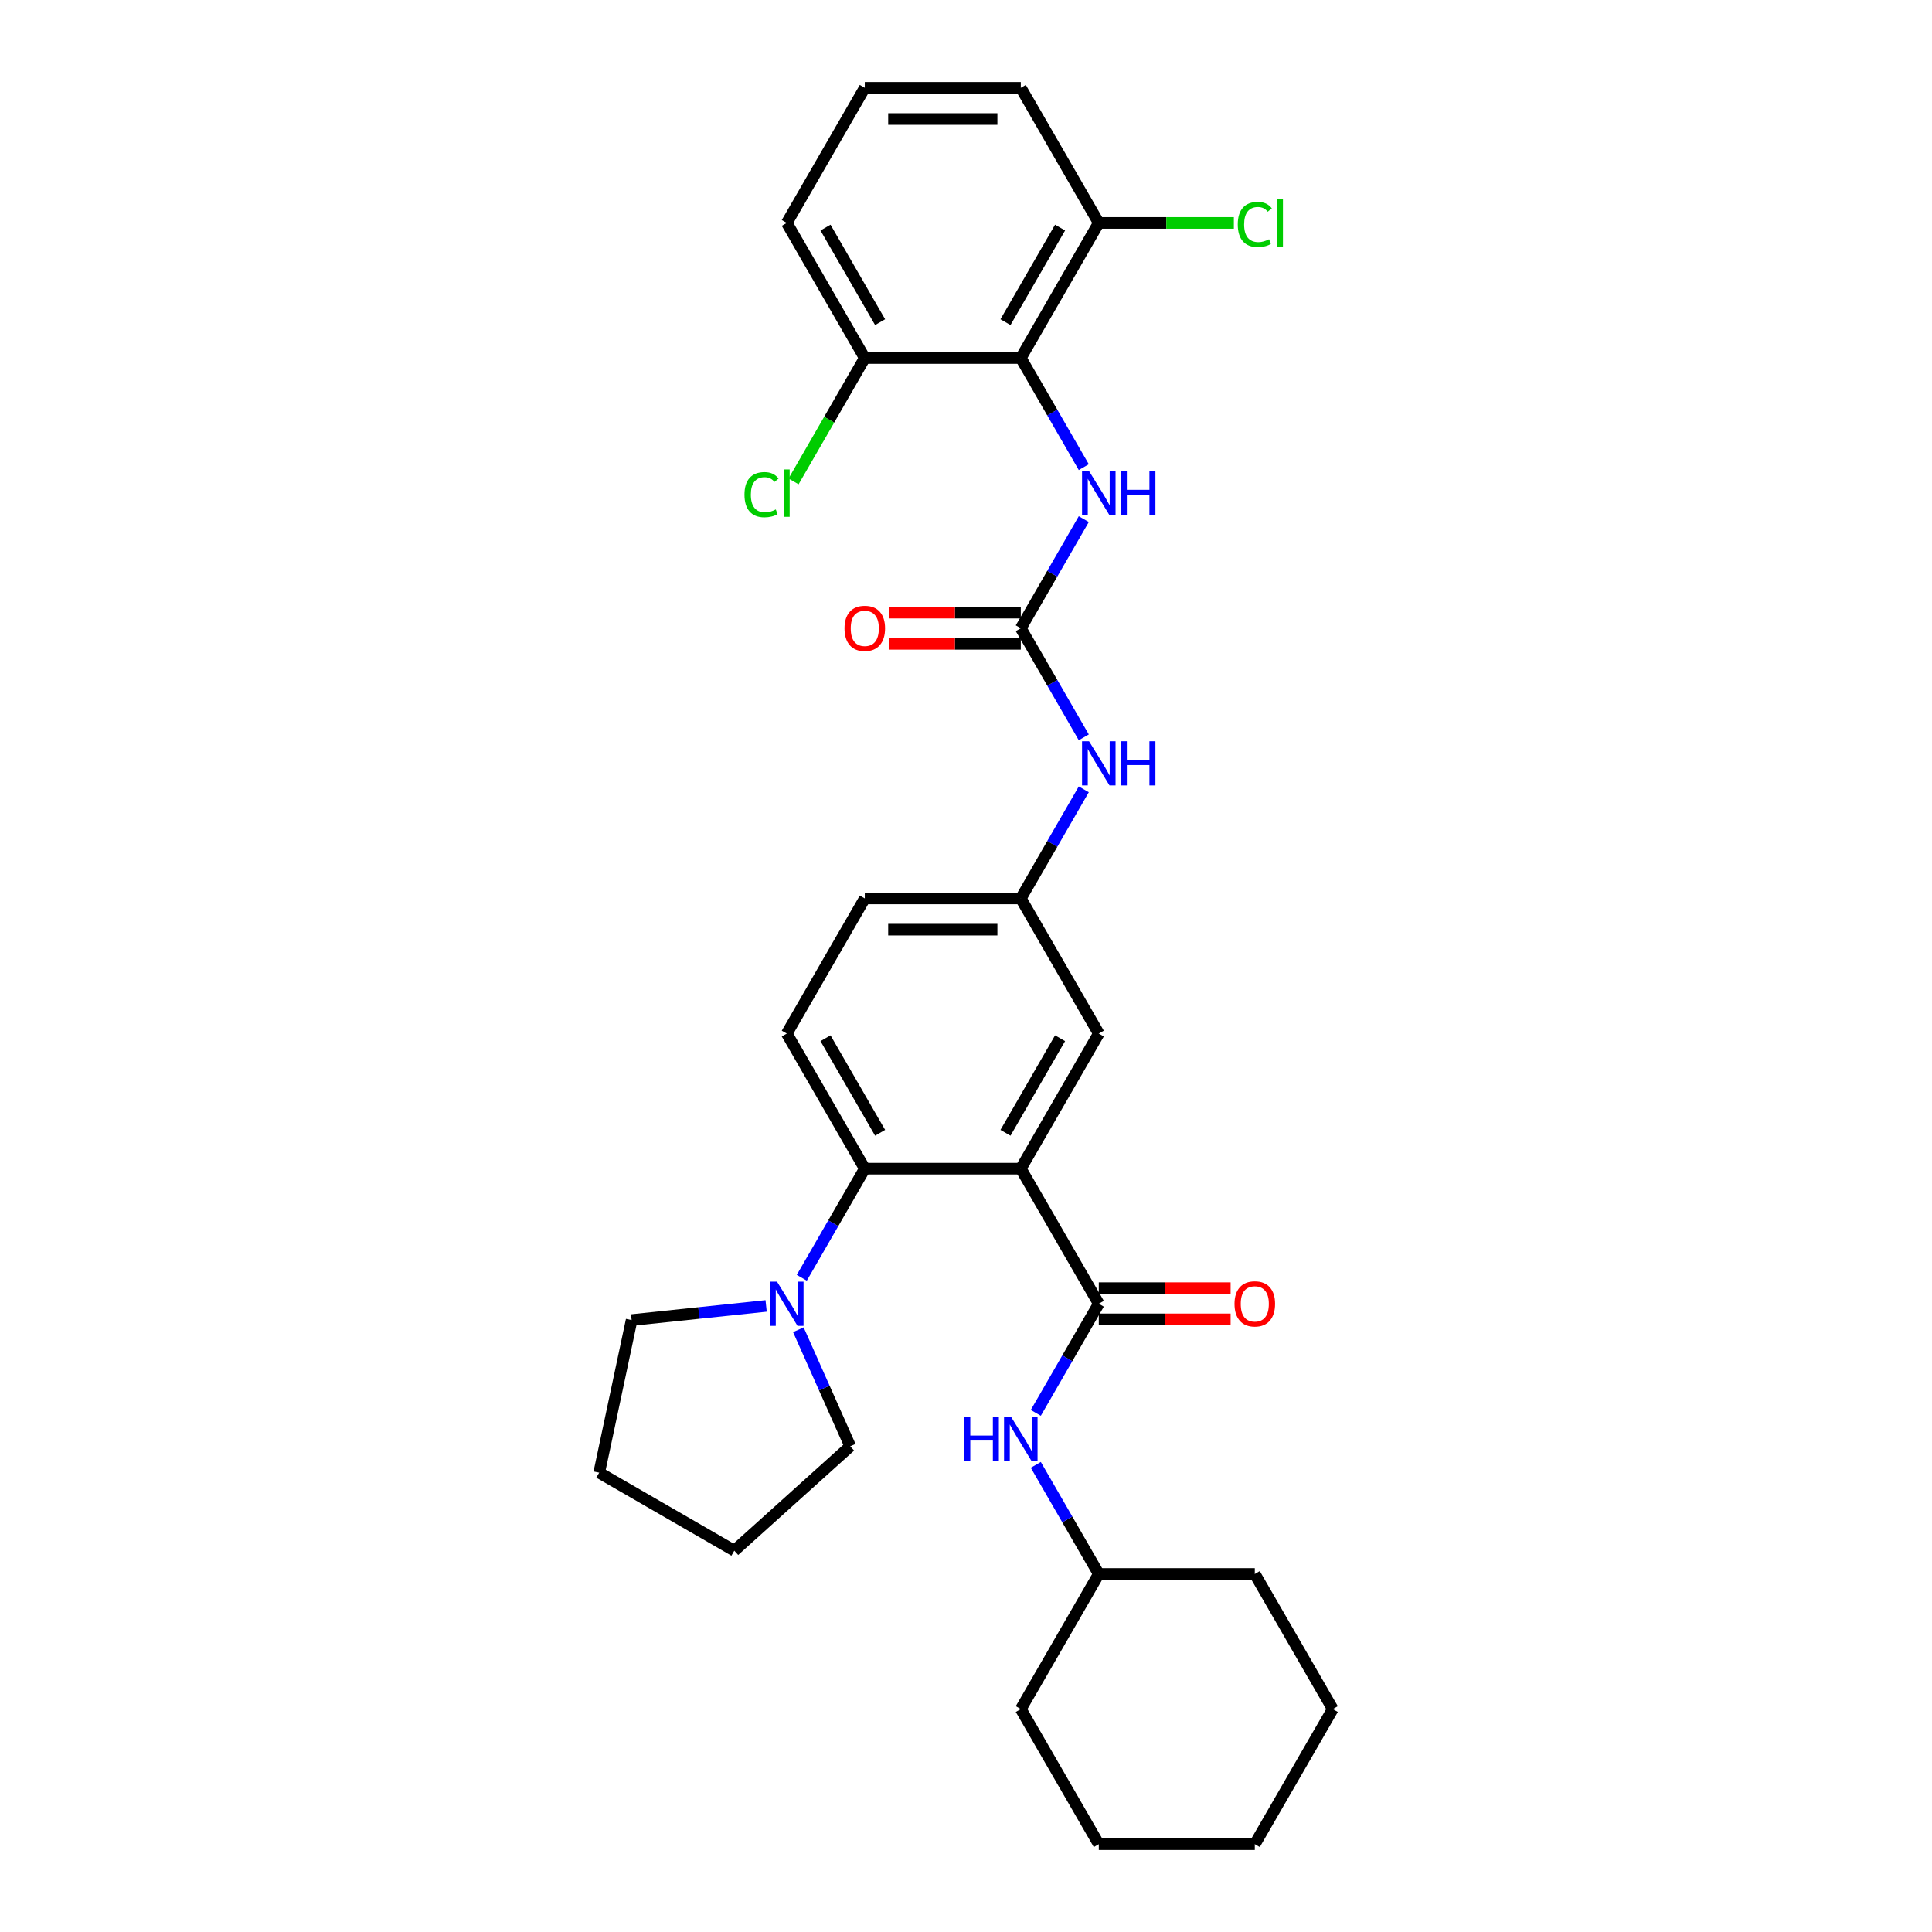 <?xml version='1.0' encoding='iso-8859-1'?>
<svg version='1.1' baseProfile='full'
              xmlns='http://www.w3.org/2000/svg'
                      xmlns:rdkit='http://www.rdkit.org/xml'
                      xmlns:xlink='http://www.w3.org/1999/xlink'
                  xml:space='preserve'
width='1000px' height='1000px' viewBox='0 0 1000 1000'>
<!-- END OF HEADER -->
<rect style='opacity:1.0;fill:#FFFFFF;stroke:none' width='1000' height='1000' x='0' y='0'> </rect>
<path class='bond-0' d='M 560.967,381.652 L 544.664,353.414' style='fill:none;fill-rule:evenodd;stroke:#0000FF;stroke-width:6px;stroke-linecap:butt;stroke-linejoin:miter;stroke-opacity:1' />
<path class='bond-0' d='M 544.664,353.414 L 528.36,325.175' style='fill:none;fill-rule:evenodd;stroke:#000000;stroke-width:6px;stroke-linecap:butt;stroke-linejoin:miter;stroke-opacity:1' />
<path class='bond-1' d='M 560.967,408.558 L 544.664,436.796' style='fill:none;fill-rule:evenodd;stroke:#0000FF;stroke-width:6px;stroke-linecap:butt;stroke-linejoin:miter;stroke-opacity:1' />
<path class='bond-1' d='M 544.664,436.796 L 528.36,465.035' style='fill:none;fill-rule:evenodd;stroke:#000000;stroke-width:6px;stroke-linecap:butt;stroke-linejoin:miter;stroke-opacity:1' />
<path class='bond-2' d='M 528.36,185.315 L 568.734,115.385' style='fill:none;fill-rule:evenodd;stroke:#000000;stroke-width:6px;stroke-linecap:butt;stroke-linejoin:miter;stroke-opacity:1' />
<path class='bond-2' d='M 520.43,166.75 L 548.692,117.799' style='fill:none;fill-rule:evenodd;stroke:#000000;stroke-width:6px;stroke-linecap:butt;stroke-linejoin:miter;stroke-opacity:1' />
<path class='bond-3' d='M 528.36,185.315 L 447.612,185.315' style='fill:none;fill-rule:evenodd;stroke:#000000;stroke-width:6px;stroke-linecap:butt;stroke-linejoin:miter;stroke-opacity:1' />
<path class='bond-4' d='M 528.36,185.315 L 544.664,213.553' style='fill:none;fill-rule:evenodd;stroke:#000000;stroke-width:6px;stroke-linecap:butt;stroke-linejoin:miter;stroke-opacity:1' />
<path class='bond-4' d='M 544.664,213.553 L 560.967,241.792' style='fill:none;fill-rule:evenodd;stroke:#0000FF;stroke-width:6px;stroke-linecap:butt;stroke-linejoin:miter;stroke-opacity:1' />
<path class='bond-5' d='M 528.36,325.175 L 544.664,296.936' style='fill:none;fill-rule:evenodd;stroke:#000000;stroke-width:6px;stroke-linecap:butt;stroke-linejoin:miter;stroke-opacity:1' />
<path class='bond-5' d='M 544.664,296.936 L 560.967,268.697' style='fill:none;fill-rule:evenodd;stroke:#0000FF;stroke-width:6px;stroke-linecap:butt;stroke-linejoin:miter;stroke-opacity:1' />
<path class='bond-6' d='M 528.36,317.1 L 494.244,317.1' style='fill:none;fill-rule:evenodd;stroke:#000000;stroke-width:6px;stroke-linecap:butt;stroke-linejoin:miter;stroke-opacity:1' />
<path class='bond-6' d='M 494.244,317.1 L 460.128,317.1' style='fill:none;fill-rule:evenodd;stroke:#FF0000;stroke-width:6px;stroke-linecap:butt;stroke-linejoin:miter;stroke-opacity:1' />
<path class='bond-6' d='M 528.36,333.25 L 494.244,333.25' style='fill:none;fill-rule:evenodd;stroke:#000000;stroke-width:6px;stroke-linecap:butt;stroke-linejoin:miter;stroke-opacity:1' />
<path class='bond-6' d='M 494.244,333.25 L 460.128,333.25' style='fill:none;fill-rule:evenodd;stroke:#FF0000;stroke-width:6px;stroke-linecap:butt;stroke-linejoin:miter;stroke-opacity:1' />
<path class='bond-7' d='M 568.734,115.385 L 603.69,115.385' style='fill:none;fill-rule:evenodd;stroke:#000000;stroke-width:6px;stroke-linecap:butt;stroke-linejoin:miter;stroke-opacity:1' />
<path class='bond-7' d='M 603.69,115.385 L 638.646,115.385' style='fill:none;fill-rule:evenodd;stroke:#00CC00;stroke-width:6px;stroke-linecap:butt;stroke-linejoin:miter;stroke-opacity:1' />
<path class='bond-8' d='M 568.734,115.385 L 528.36,45.455' style='fill:none;fill-rule:evenodd;stroke:#000000;stroke-width:6px;stroke-linecap:butt;stroke-linejoin:miter;stroke-opacity:1' />
<path class='bond-9' d='M 440.081,748.592 L 426.654,718.435' style='fill:none;fill-rule:evenodd;stroke:#000000;stroke-width:6px;stroke-linecap:butt;stroke-linejoin:miter;stroke-opacity:1' />
<path class='bond-9' d='M 426.654,718.435 L 413.227,688.278' style='fill:none;fill-rule:evenodd;stroke:#0000FF;stroke-width:6px;stroke-linecap:butt;stroke-linejoin:miter;stroke-opacity:1' />
<path class='bond-10' d='M 440.081,748.592 L 380.073,802.624' style='fill:none;fill-rule:evenodd;stroke:#000000;stroke-width:6px;stroke-linecap:butt;stroke-linejoin:miter;stroke-opacity:1' />
<path class='bond-11' d='M 415.005,661.373 L 431.308,633.134' style='fill:none;fill-rule:evenodd;stroke:#0000FF;stroke-width:6px;stroke-linecap:butt;stroke-linejoin:miter;stroke-opacity:1' />
<path class='bond-11' d='M 431.308,633.134 L 447.612,604.895' style='fill:none;fill-rule:evenodd;stroke:#000000;stroke-width:6px;stroke-linecap:butt;stroke-linejoin:miter;stroke-opacity:1' />
<path class='bond-12' d='M 396.547,675.949 L 361.739,679.607' style='fill:none;fill-rule:evenodd;stroke:#0000FF;stroke-width:6px;stroke-linecap:butt;stroke-linejoin:miter;stroke-opacity:1' />
<path class='bond-12' d='M 361.739,679.607 L 326.932,683.266' style='fill:none;fill-rule:evenodd;stroke:#000000;stroke-width:6px;stroke-linecap:butt;stroke-linejoin:miter;stroke-opacity:1' />
<path class='bond-13' d='M 326.932,683.266 L 310.143,762.249' style='fill:none;fill-rule:evenodd;stroke:#000000;stroke-width:6px;stroke-linecap:butt;stroke-linejoin:miter;stroke-opacity:1' />
<path class='bond-14' d='M 568.734,814.685 L 552.431,786.447' style='fill:none;fill-rule:evenodd;stroke:#000000;stroke-width:6px;stroke-linecap:butt;stroke-linejoin:miter;stroke-opacity:1' />
<path class='bond-14' d='M 552.431,786.447 L 536.127,758.208' style='fill:none;fill-rule:evenodd;stroke:#0000FF;stroke-width:6px;stroke-linecap:butt;stroke-linejoin:miter;stroke-opacity:1' />
<path class='bond-15' d='M 568.734,814.685 L 528.36,884.615' style='fill:none;fill-rule:evenodd;stroke:#000000;stroke-width:6px;stroke-linecap:butt;stroke-linejoin:miter;stroke-opacity:1' />
<path class='bond-16' d='M 568.734,814.685 L 649.483,814.685' style='fill:none;fill-rule:evenodd;stroke:#000000;stroke-width:6px;stroke-linecap:butt;stroke-linejoin:miter;stroke-opacity:1' />
<path class='bond-17' d='M 568.734,682.9 L 602.85,682.9' style='fill:none;fill-rule:evenodd;stroke:#000000;stroke-width:6px;stroke-linecap:butt;stroke-linejoin:miter;stroke-opacity:1' />
<path class='bond-17' d='M 602.85,682.9 L 636.967,682.9' style='fill:none;fill-rule:evenodd;stroke:#FF0000;stroke-width:6px;stroke-linecap:butt;stroke-linejoin:miter;stroke-opacity:1' />
<path class='bond-17' d='M 568.734,666.75 L 602.85,666.75' style='fill:none;fill-rule:evenodd;stroke:#000000;stroke-width:6px;stroke-linecap:butt;stroke-linejoin:miter;stroke-opacity:1' />
<path class='bond-17' d='M 602.85,666.75 L 636.967,666.75' style='fill:none;fill-rule:evenodd;stroke:#FF0000;stroke-width:6px;stroke-linecap:butt;stroke-linejoin:miter;stroke-opacity:1' />
<path class='bond-18' d='M 568.734,674.825 L 552.431,703.064' style='fill:none;fill-rule:evenodd;stroke:#000000;stroke-width:6px;stroke-linecap:butt;stroke-linejoin:miter;stroke-opacity:1' />
<path class='bond-18' d='M 552.431,703.064 L 536.127,731.303' style='fill:none;fill-rule:evenodd;stroke:#0000FF;stroke-width:6px;stroke-linecap:butt;stroke-linejoin:miter;stroke-opacity:1' />
<path class='bond-19' d='M 568.734,674.825 L 528.36,604.895' style='fill:none;fill-rule:evenodd;stroke:#000000;stroke-width:6px;stroke-linecap:butt;stroke-linejoin:miter;stroke-opacity:1' />
<path class='bond-20' d='M 528.36,884.615 L 568.734,954.545' style='fill:none;fill-rule:evenodd;stroke:#000000;stroke-width:6px;stroke-linecap:butt;stroke-linejoin:miter;stroke-opacity:1' />
<path class='bond-21' d='M 528.36,604.895 L 568.734,534.965' style='fill:none;fill-rule:evenodd;stroke:#000000;stroke-width:6px;stroke-linecap:butt;stroke-linejoin:miter;stroke-opacity:1' />
<path class='bond-21' d='M 520.43,586.331 L 548.692,537.38' style='fill:none;fill-rule:evenodd;stroke:#000000;stroke-width:6px;stroke-linecap:butt;stroke-linejoin:miter;stroke-opacity:1' />
<path class='bond-22' d='M 528.36,604.895 L 447.612,604.895' style='fill:none;fill-rule:evenodd;stroke:#000000;stroke-width:6px;stroke-linecap:butt;stroke-linejoin:miter;stroke-opacity:1' />
<path class='bond-23' d='M 568.734,534.965 L 528.36,465.035' style='fill:none;fill-rule:evenodd;stroke:#000000;stroke-width:6px;stroke-linecap:butt;stroke-linejoin:miter;stroke-opacity:1' />
<path class='bond-24' d='M 447.612,604.895 L 407.238,534.965' style='fill:none;fill-rule:evenodd;stroke:#000000;stroke-width:6px;stroke-linecap:butt;stroke-linejoin:miter;stroke-opacity:1' />
<path class='bond-24' d='M 455.542,586.331 L 427.28,537.38' style='fill:none;fill-rule:evenodd;stroke:#000000;stroke-width:6px;stroke-linecap:butt;stroke-linejoin:miter;stroke-opacity:1' />
<path class='bond-25' d='M 528.36,465.035 L 447.612,465.035' style='fill:none;fill-rule:evenodd;stroke:#000000;stroke-width:6px;stroke-linecap:butt;stroke-linejoin:miter;stroke-opacity:1' />
<path class='bond-25' d='M 516.248,481.185 L 459.724,481.185' style='fill:none;fill-rule:evenodd;stroke:#000000;stroke-width:6px;stroke-linecap:butt;stroke-linejoin:miter;stroke-opacity:1' />
<path class='bond-26' d='M 407.238,534.965 L 447.612,465.035' style='fill:none;fill-rule:evenodd;stroke:#000000;stroke-width:6px;stroke-linecap:butt;stroke-linejoin:miter;stroke-opacity:1' />
<path class='bond-27' d='M 649.483,814.685 L 689.857,884.615' style='fill:none;fill-rule:evenodd;stroke:#000000;stroke-width:6px;stroke-linecap:butt;stroke-linejoin:miter;stroke-opacity:1' />
<path class='bond-28' d='M 568.734,954.545 L 649.483,954.545' style='fill:none;fill-rule:evenodd;stroke:#000000;stroke-width:6px;stroke-linecap:butt;stroke-linejoin:miter;stroke-opacity:1' />
<path class='bond-29' d='M 689.857,884.615 L 649.483,954.545' style='fill:none;fill-rule:evenodd;stroke:#000000;stroke-width:6px;stroke-linecap:butt;stroke-linejoin:miter;stroke-opacity:1' />
<path class='bond-30' d='M 380.073,802.624 L 310.143,762.249' style='fill:none;fill-rule:evenodd;stroke:#000000;stroke-width:6px;stroke-linecap:butt;stroke-linejoin:miter;stroke-opacity:1' />
<path class='bond-31' d='M 447.612,185.315 L 429.177,217.245' style='fill:none;fill-rule:evenodd;stroke:#000000;stroke-width:6px;stroke-linecap:butt;stroke-linejoin:miter;stroke-opacity:1' />
<path class='bond-31' d='M 429.177,217.245 L 410.742,249.175' style='fill:none;fill-rule:evenodd;stroke:#00CC00;stroke-width:6px;stroke-linecap:butt;stroke-linejoin:miter;stroke-opacity:1' />
<path class='bond-32' d='M 447.612,185.315 L 407.238,115.385' style='fill:none;fill-rule:evenodd;stroke:#000000;stroke-width:6px;stroke-linecap:butt;stroke-linejoin:miter;stroke-opacity:1' />
<path class='bond-32' d='M 455.542,166.75 L 427.28,117.799' style='fill:none;fill-rule:evenodd;stroke:#000000;stroke-width:6px;stroke-linecap:butt;stroke-linejoin:miter;stroke-opacity:1' />
<path class='bond-33' d='M 447.612,45.455 L 528.36,45.455' style='fill:none;fill-rule:evenodd;stroke:#000000;stroke-width:6px;stroke-linecap:butt;stroke-linejoin:miter;stroke-opacity:1' />
<path class='bond-33' d='M 459.724,61.604 L 516.248,61.604' style='fill:none;fill-rule:evenodd;stroke:#000000;stroke-width:6px;stroke-linecap:butt;stroke-linejoin:miter;stroke-opacity:1' />
<path class='bond-34' d='M 447.612,45.455 L 407.238,115.385' style='fill:none;fill-rule:evenodd;stroke:#000000;stroke-width:6px;stroke-linecap:butt;stroke-linejoin:miter;stroke-opacity:1' />
<path  class='atom-0' d='M 563.679 383.671
L 571.173 395.783
Q 571.916 396.978, 573.111 399.142
Q 574.306 401.306, 574.371 401.436
L 574.371 383.671
L 577.407 383.671
L 577.407 406.539
L 574.274 406.539
L 566.231 393.296
Q 565.294 391.746, 564.293 389.969
Q 563.324 388.193, 563.033 387.644
L 563.033 406.539
L 560.062 406.539
L 560.062 383.671
L 563.679 383.671
' fill='#0000FF'/>
<path  class='atom-0' d='M 580.152 383.671
L 583.253 383.671
L 583.253 393.393
L 594.945 393.393
L 594.945 383.671
L 598.046 383.671
L 598.046 406.539
L 594.945 406.539
L 594.945 395.977
L 583.253 395.977
L 583.253 406.539
L 580.152 406.539
L 580.152 383.671
' fill='#0000FF'/>
<path  class='atom-3' d='M 563.679 243.811
L 571.173 255.923
Q 571.916 257.118, 573.111 259.282
Q 574.306 261.446, 574.371 261.575
L 574.371 243.811
L 577.407 243.811
L 577.407 266.679
L 574.274 266.679
L 566.231 253.436
Q 565.294 251.886, 564.293 250.109
Q 563.324 248.333, 563.033 247.784
L 563.033 266.679
L 560.062 266.679
L 560.062 243.811
L 563.679 243.811
' fill='#0000FF'/>
<path  class='atom-3' d='M 580.152 243.811
L 583.253 243.811
L 583.253 253.533
L 594.945 253.533
L 594.945 243.811
L 598.046 243.811
L 598.046 266.679
L 594.945 266.679
L 594.945 256.117
L 583.253 256.117
L 583.253 266.679
L 580.152 266.679
L 580.152 243.811
' fill='#0000FF'/>
<path  class='atom-4' d='M 437.115 325.239
Q 437.115 319.749, 439.828 316.68
Q 442.541 313.612, 447.612 313.612
Q 452.683 313.612, 455.396 316.68
Q 458.109 319.749, 458.109 325.239
Q 458.109 330.795, 455.364 333.96
Q 452.618 337.093, 447.612 337.093
Q 442.573 337.093, 439.828 333.96
Q 437.115 330.827, 437.115 325.239
M 447.612 334.509
Q 451.1 334.509, 452.974 332.184
Q 454.879 329.826, 454.879 325.239
Q 454.879 320.75, 452.974 318.489
Q 451.1 316.196, 447.612 316.196
Q 444.124 316.196, 442.218 318.457
Q 440.345 320.718, 440.345 325.239
Q 440.345 329.858, 442.218 332.184
Q 444.124 334.509, 447.612 334.509
' fill='#FF0000'/>
<path  class='atom-7' d='M 402.183 663.391
L 409.676 675.503
Q 410.419 676.699, 411.614 678.863
Q 412.809 681.027, 412.874 681.156
L 412.874 663.391
L 415.91 663.391
L 415.91 686.259
L 412.777 686.259
L 404.735 673.016
Q 403.798 671.466, 402.797 669.69
Q 401.828 667.913, 401.537 667.364
L 401.537 686.259
L 398.565 686.259
L 398.565 663.391
L 402.183 663.391
' fill='#0000FF'/>
<path  class='atom-11' d='M 638.985 674.89
Q 638.985 669.399, 641.698 666.33
Q 644.412 663.262, 649.483 663.262
Q 654.554 663.262, 657.267 666.33
Q 659.98 669.399, 659.98 674.89
Q 659.98 680.445, 657.234 683.611
Q 654.489 686.744, 649.483 686.744
Q 644.444 686.744, 641.698 683.611
Q 638.985 680.478, 638.985 674.89
M 649.483 684.16
Q 652.971 684.16, 654.844 681.834
Q 656.75 679.476, 656.75 674.89
Q 656.75 670.4, 654.844 668.139
Q 652.971 665.846, 649.483 665.846
Q 645.994 665.846, 644.089 668.107
Q 642.215 670.368, 642.215 674.89
Q 642.215 679.509, 644.089 681.834
Q 645.994 684.16, 649.483 684.16
' fill='#FF0000'/>
<path  class='atom-12' d='M 499.113 733.321
L 502.214 733.321
L 502.214 743.043
L 513.906 743.043
L 513.906 733.321
L 517.007 733.321
L 517.007 756.189
L 513.906 756.189
L 513.906 745.627
L 502.214 745.627
L 502.214 756.189
L 499.113 756.189
L 499.113 733.321
' fill='#0000FF'/>
<path  class='atom-12' d='M 523.305 733.321
L 530.799 745.434
Q 531.542 746.629, 532.737 748.793
Q 533.932 750.957, 533.996 751.086
L 533.996 733.321
L 537.033 733.321
L 537.033 756.189
L 533.899 756.189
L 525.857 742.946
Q 524.92 741.396, 523.919 739.62
Q 522.95 737.843, 522.659 737.294
L 522.659 756.189
L 519.688 756.189
L 519.688 733.321
L 523.305 733.321
' fill='#0000FF'/>
<path  class='atom-27' d='M 640.665 116.176
Q 640.665 110.491, 643.313 107.52
Q 645.994 104.516, 651.065 104.516
Q 655.781 104.516, 658.3 107.843
L 656.169 109.587
Q 654.327 107.164, 651.065 107.164
Q 647.609 107.164, 645.768 109.49
Q 643.959 111.783, 643.959 116.176
Q 643.959 120.698, 645.833 123.023
Q 647.738 125.349, 651.421 125.349
Q 653.94 125.349, 656.879 123.831
L 657.784 126.253
Q 656.588 127.029, 654.78 127.481
Q 652.971 127.933, 650.968 127.933
Q 645.994 127.933, 643.313 124.897
Q 640.665 121.861, 640.665 116.176
' fill='#00CC00'/>
<path  class='atom-27' d='M 661.078 103.127
L 664.05 103.127
L 664.05 127.642
L 661.078 127.642
L 661.078 103.127
' fill='#00CC00'/>
<path  class='atom-28' d='M 385.339 256.036
Q 385.339 250.351, 387.987 247.38
Q 390.668 244.376, 395.739 244.376
Q 400.455 244.376, 402.974 247.703
L 400.842 249.447
Q 399.001 247.025, 395.739 247.025
Q 392.283 247.025, 390.442 249.35
Q 388.633 251.643, 388.633 256.036
Q 388.633 260.558, 390.507 262.884
Q 392.412 265.209, 396.094 265.209
Q 398.614 265.209, 401.553 263.691
L 402.457 266.113
Q 401.262 266.889, 399.454 267.341
Q 397.645 267.793, 395.642 267.793
Q 390.668 267.793, 387.987 264.757
Q 385.339 261.721, 385.339 256.036
' fill='#00CC00'/>
<path  class='atom-28' d='M 405.752 242.987
L 408.723 242.987
L 408.723 267.502
L 405.752 267.502
L 405.752 242.987
' fill='#00CC00'/>
</svg>
